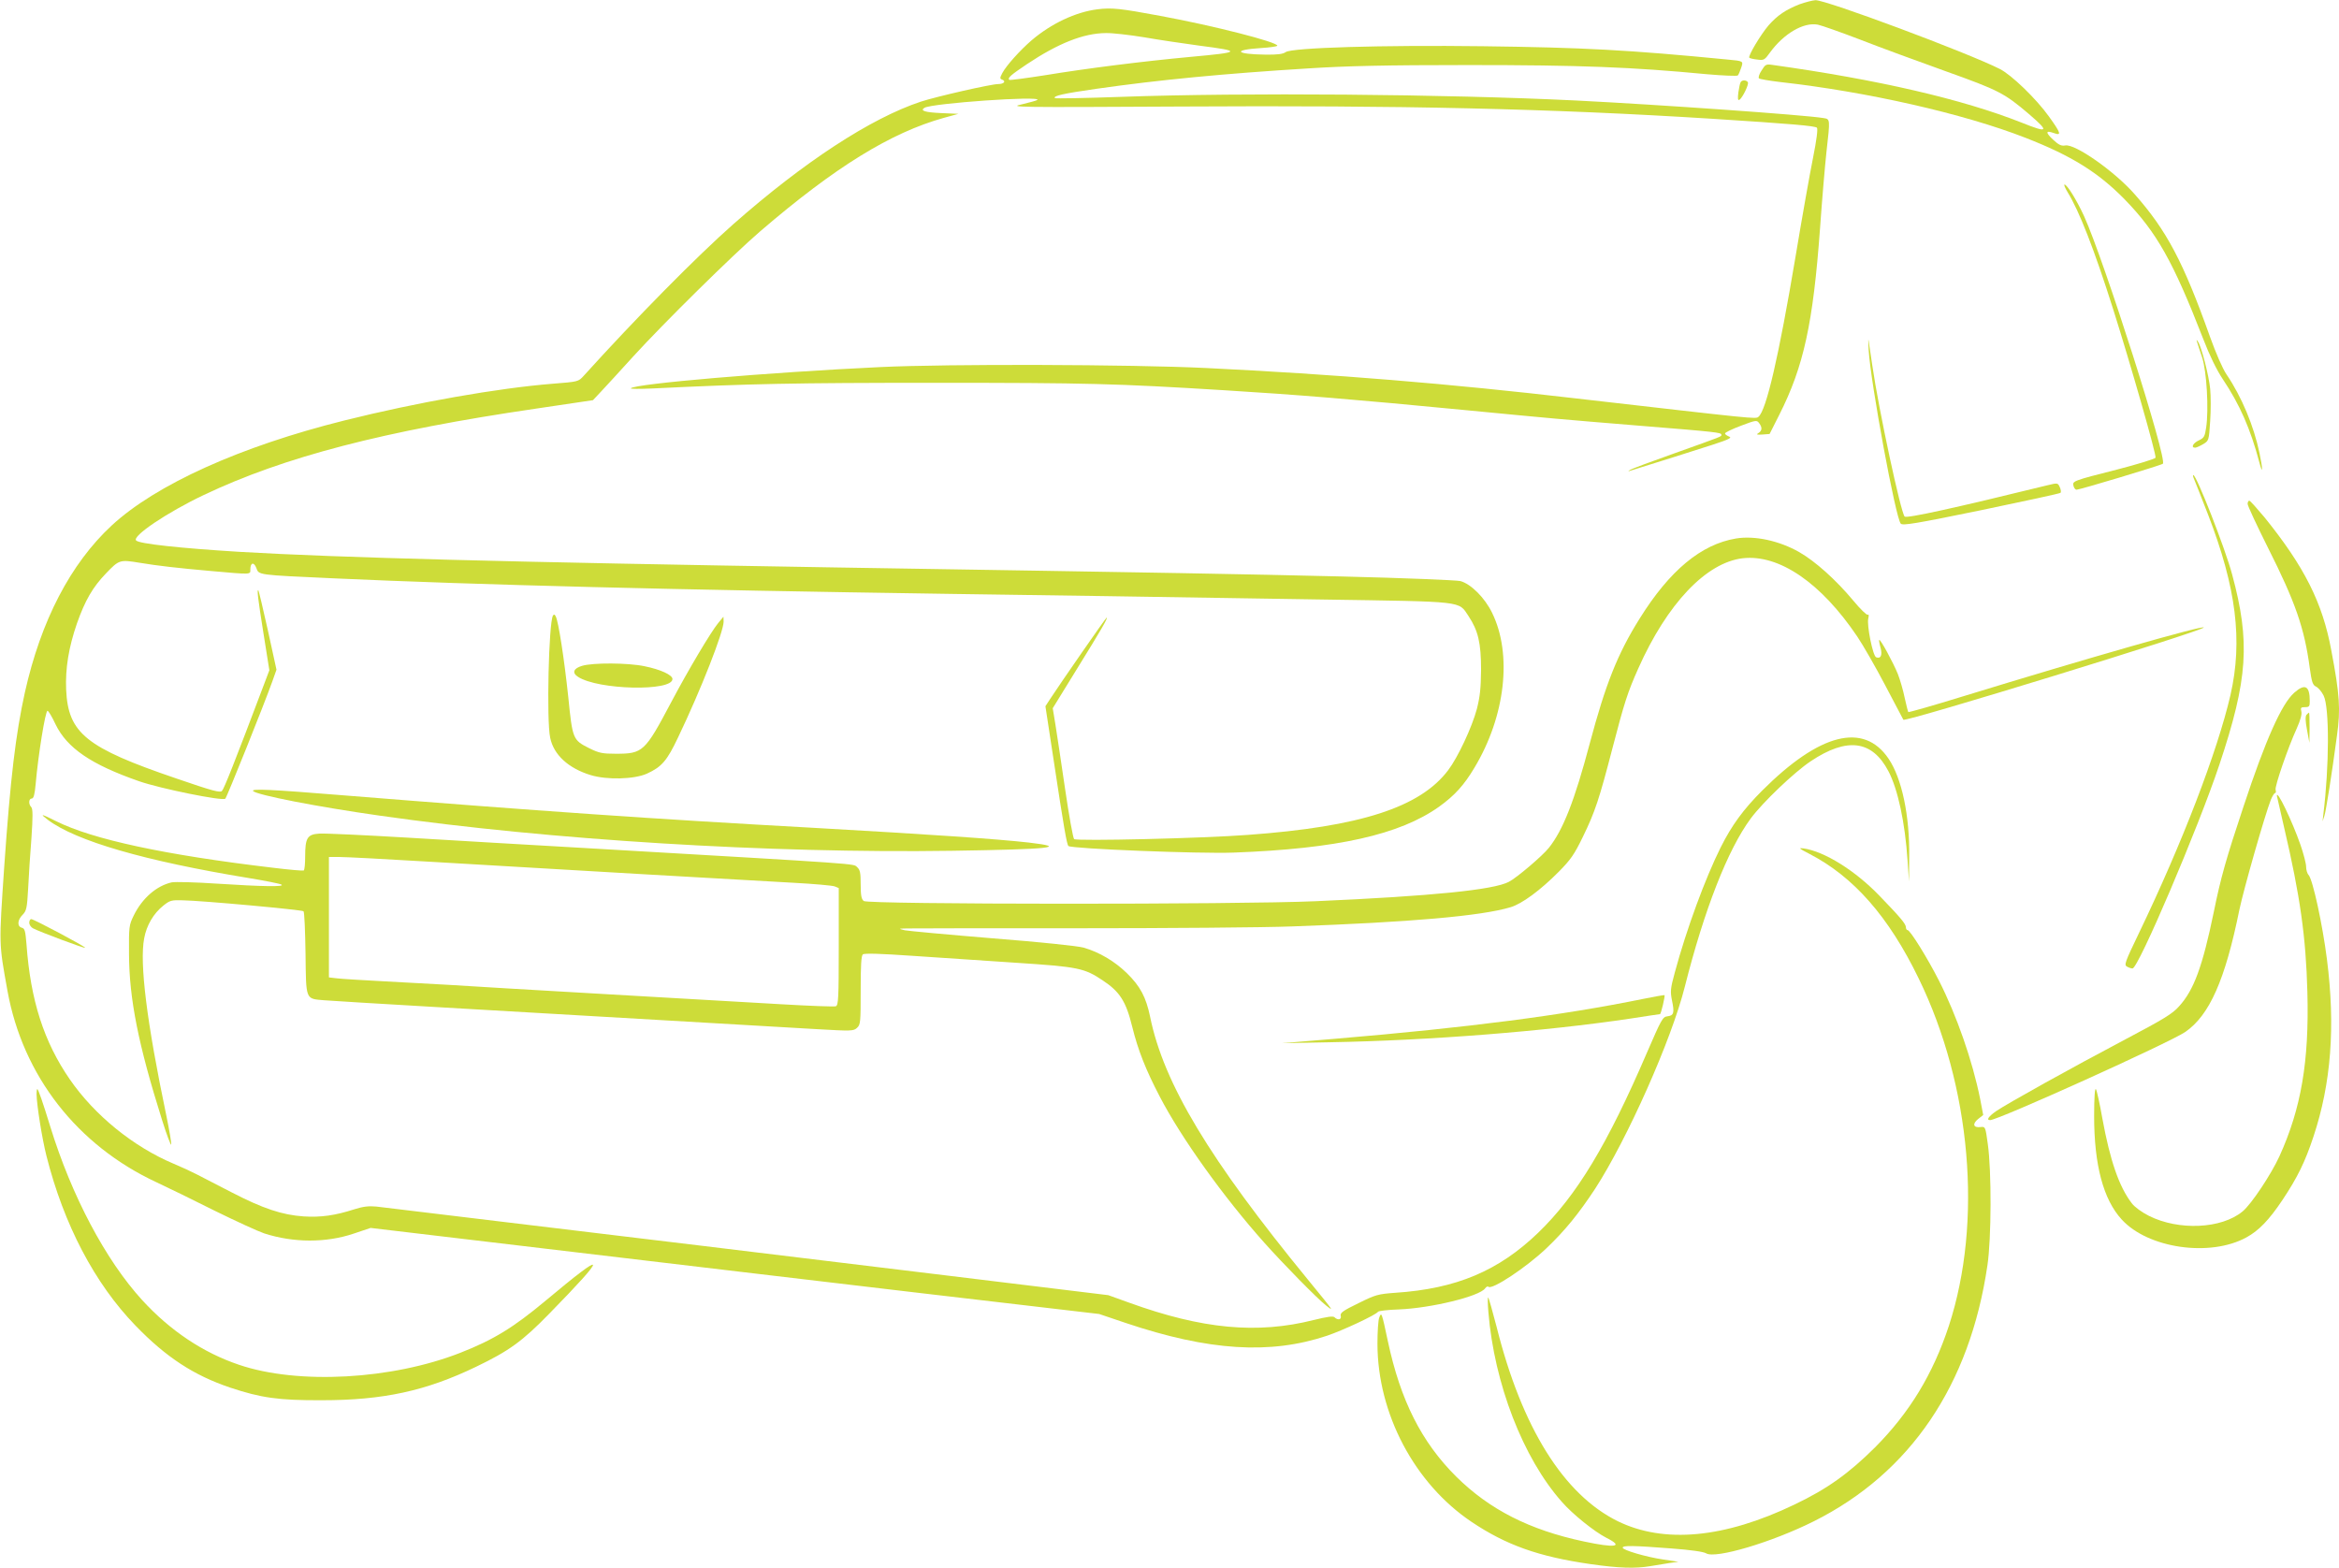 <?xml version="1.0" standalone="no"?>
<!DOCTYPE svg PUBLIC "-//W3C//DTD SVG 20010904//EN"
 "http://www.w3.org/TR/2001/REC-SVG-20010904/DTD/svg10.dtd">
<svg version="1.0" xmlns="http://www.w3.org/2000/svg"
 width="1280pt" height="858pt" viewBox="0 0 1280 858"
 preserveAspectRatio="xMidYMid meet">
<g transform="translate(0,858) scale(0.1,-0.1)"
fill="#cddc39" stroke="none">
<path d="M9849 8557 c-77 -30 -122 -61 -170 -115 -43 -50 -115 -170 -106 -178
3 -3 23 -8 44 -10 35 -5 40 -2 68 37 76 105 185 169 263 154 20 -4 125 -41
232 -82 107 -42 318 -119 468 -173 291 -104 321 -120 455 -234 114 -98 107
-106 -40 -47 -323 128 -785 235 -1365 316 -33 5 -38 2 -58 -31 -13 -19 -19
-39 -14 -43 5 -4 57 -13 116 -20 475 -53 1004 -173 1342 -305 252 -98 399
-190 543 -337 175 -180 265 -339 430 -764 34 -89 73 -169 107 -220 93 -139
152 -273 200 -455 19 -73 20 -40 1 50 -31 149 -98 309 -180 430 -22 32 -59
118 -91 207 -146 410 -237 582 -413 781 -111 126 -326 276 -379 266 -21 -4
-36 3 -66 31 -43 40 -42 53 3 37 44 -16 40 -2 -26 90 -71 99 -206 229 -270
261 -179 90 -951 378 -1008 376 -16 -1 -55 -11 -86 -22z"/>
<path d="M6005 8529 c-119 -15 -252 -78 -359 -169 -64 -55 -140 -140 -161
-180 -14 -27 -14 -31 0 -36 22 -9 8 -24 -22 -24 -39 0 -337 -68 -423 -96 -275
-91 -640 -330 -1025 -669 -203 -179 -537 -518 -821 -832 -29 -32 -30 -32 -169
-43 -300 -24 -744 -102 -1140 -201 -570 -142 -1032 -351 -1274 -575 -225 -209
-387 -520 -475 -914 -50 -227 -79 -467 -113 -955 -29 -431 -30 -412 18 -678
84 -464 381 -845 815 -1047 60 -28 204 -98 319 -156 116 -57 238 -113 271
-124 161 -52 339 -52 490 -1 l92 31 548 -65 c302 -36 738 -88 969 -115 231
-28 881 -104 1445 -171 l1025 -120 145 -49 c455 -153 791 -174 1102 -70 86 29
268 114 279 131 3 5 54 11 115 13 174 7 439 71 471 115 6 9 15 13 18 9 19 -19
208 106 318 211 102 97 177 190 266 325 176 272 418 815 491 1106 106 420 235
751 361 921 66 89 238 253 328 313 199 133 336 115 425 -54 52 -99 91 -280
105 -489 l8 -116 1 135 c3 226 -40 430 -113 538 -136 201 -377 140 -692 -175
-102 -102 -166 -189 -227 -311 -83 -166 -187 -447 -251 -685 -24 -88 -25 -103
-15 -153 14 -67 10 -82 -26 -86 -25 -3 -33 -18 -110 -196 -217 -505 -385 -784
-596 -988 -217 -209 -448 -307 -783 -329 -93 -7 -107 -10 -201 -57 -85 -41
-101 -53 -97 -69 6 -21 -16 -26 -34 -8 -8 8 -40 3 -114 -15 -309 -78 -610 -50
-1010 95 l-114 41 -895 109 c-492 60 -1082 131 -1310 159 -228 27 -714 86
-1080 130 -366 44 -690 83 -721 87 -42 4 -72 0 -120 -15 -105 -34 -184 -45
-277 -39 -118 8 -223 43 -395 132 -78 40 -164 85 -192 99 -27 14 -83 40 -124
57 -221 93 -433 265 -569 462 -142 206 -215 433 -237 739 -6 73 -9 87 -26 91
-26 7 -24 43 5 71 21 22 24 36 30 143 3 65 11 189 18 276 8 118 8 161 -1 170
-16 16 -14 47 3 47 10 0 16 22 21 78 14 160 53 402 65 402 5 0 25 -33 44 -74
63 -130 195 -220 456 -311 117 -41 459 -110 473 -96 9 9 212 515 257 641 l23
65 -47 215 c-26 118 -50 217 -52 219 -9 9 -3 -42 28 -236 l32 -201 -26 -69
c-165 -437 -222 -580 -233 -591 -10 -12 -53 0 -251 68 -493 168 -591 247 -602
485 -5 118 14 232 59 363 45 127 86 198 159 274 72 75 75 76 185 58 96 -16
208 -29 390 -45 225 -20 215 -20 215 9 0 38 20 42 33 7 14 -38 3 -37 422 -56
791 -36 1862 -63 3365 -85 708 -10 918 -13 2050 -31 783 -12 740 -7 796 -90
53 -80 69 -147 69 -294 -1 -103 -6 -148 -23 -215 -27 -101 -104 -265 -157
-335 -153 -203 -479 -309 -1095 -354 -246 -19 -940 -35 -952 -23 -6 6 -28 128
-49 272 -21 144 -45 302 -53 353 l-15 91 133 216 c131 212 171 280 162 280 -4
0 -257 -365 -309 -445 l-26 -40 45 -295 c56 -370 72 -462 81 -470 17 -15 718
-43 903 -36 567 21 910 98 1125 251 85 61 137 118 194 214 169 281 208 621 96
848 -40 82 -115 157 -173 173 -21 5 -308 17 -642 25 -587 14 -862 19 -2805 50
-1762 29 -2692 53 -3235 85 -325 20 -548 44 -565 62 -24 23 168 153 370 249
440 209 986 351 1820 473 l310 46 45 48 c25 26 104 113 176 192 166 182 543
554 694 684 411 353 715 540 1005 621 l80 22 -92 4 c-91 4 -120 13 -94 29 41
25 641 67 618 43 -4 -3 -42 -14 -85 -24 -74 -16 -44 -17 868 -12 1213 7 2022
-11 2910 -67 438 -28 563 -39 573 -49 6 -6 -2 -68 -21 -163 -17 -84 -61 -331
-97 -548 -91 -541 -159 -836 -202 -871 -15 -13 -8 -13 -993 100 -703 82 -1331
133 -2030 167 -414 20 -1410 23 -1785 5 -614 -29 -1339 -91 -1363 -116 -4 -4
49 -4 118 -1 532 26 776 31 1545 31 840 0 990 -4 1590 -41 392 -24 710 -50
1320 -109 478 -46 509 -49 950 -85 420 -34 445 -37 445 -49 0 -11 14 -5 -260
-103 -124 -44 -232 -84 -240 -90 -12 -8 -12 -9 2 -4 133 41 366 115 453 143
89 29 105 38 87 44 -12 5 -22 12 -22 17 0 5 39 24 87 42 82 31 87 32 100 14
18 -24 16 -41 -4 -54 -14 -8 -10 -10 22 -8 l39 3 53 105 c134 265 185 501 223
1020 11 157 27 344 35 417 21 185 21 181 -17 187 -101 17 -896 73 -1353 96
-716 35 -1822 44 -2488 20 -197 -7 -360 -10 -364 -7 -12 12 45 25 227 51 343
49 695 83 1165 112 204 13 416 18 870 18 611 0 896 -11 1304 -50 90 -8 167
-11 171 -7 4 4 12 23 18 41 13 38 14 38 -73 46 -543 53 -790 66 -1340 73 -553
7 -1044 -8 -1079 -32 -14 -11 -47 -15 -111 -14 -165 2 -182 26 -25 36 50 3 90
9 90 13 0 20 -347 109 -640 163 -220 41 -266 46 -345 36z m256 -153 c79 -14
216 -34 304 -46 233 -30 228 -36 -47 -61 -269 -25 -570 -63 -801 -101 -103
-16 -191 -28 -194 -25 -10 11 8 26 97 86 171 114 309 169 431 170 36 1 130
-10 210 -23z"/>
<path d="M9526 8131 c-4 -5 -9 -31 -13 -57 -4 -35 -3 -45 6 -40 17 11 53 85
46 96 -8 13 -32 13 -39 1z"/>
<path d="M11315 7528 c63 -102 145 -311 250 -643 93 -294 237 -796 231 -810
-2 -6 -96 -35 -208 -64 -245 -62 -248 -64 -241 -90 3 -12 10 -21 17 -21 18 0
460 133 472 142 27 20 -322 1115 -431 1355 -41 89 -93 173 -107 173 -5 0 3
-19 17 -42z"/>
<path d="M10226 6665 c11 -180 148 -923 176 -951 11 -11 80 0 440 74 235 49
431 91 434 95 4 4 2 18 -4 31 -11 24 -11 24 -69 10 -505 -124 -769 -182 -780
-171 -21 22 -141 580 -177 827 -9 58 -18 119 -20 135 -3 17 -2 -6 0 -50z"/>
<path d="M12023 6709 c3 -9 15 -48 28 -85 25 -77 37 -286 22 -384 -7 -49 -12
-57 -40 -70 -32 -15 -45 -40 -20 -40 6 0 26 9 43 19 32 19 32 20 39 126 4 58
4 138 0 177 -7 72 -47 228 -66 257 -9 14 -10 14 -6 0z"/>
<path d="M12005 5963 c5 -10 39 -99 78 -198 155 -401 191 -691 123 -989 -72
-310 -263 -808 -501 -1303 -77 -160 -82 -174 -65 -183 10 -6 24 -10 30 -10 32
0 359 767 475 1114 157 470 170 673 70 1043 -38 142 -195 543 -212 543 -3 0
-2 -8 2 -17z"/>
<path d="M12300 5822 c0 -10 51 -119 113 -243 148 -294 198 -437 227 -655 11
-79 16 -93 35 -102 12 -6 30 -27 41 -49 32 -65 31 -386 -2 -653 l-4 -35 10 30
c9 27 41 231 69 440 20 144 15 223 -31 465 -48 262 -148 459 -365 728 -42 50
-79 92 -84 92 -5 0 -9 -8 -9 -18z"/>
<path d="M9500 5633 c-191 -32 -363 -175 -527 -438 -121 -193 -187 -360 -273
-683 -83 -313 -146 -474 -224 -572 -35 -44 -176 -164 -219 -186 -83 -44 -421
-78 -1057 -106 -421 -19 -2451 -18 -2473 1 -13 10 -17 31 -17 91 0 64 -3 80
-20 95 -21 19 42 15 -1420 100 -338 19 -807 47 -1042 61 -236 14 -451 24 -480
22 -66 -4 -78 -23 -78 -125 0 -39 -3 -74 -8 -77 -4 -2 -79 4 -167 15 -592 70
-988 155 -1188 255 -82 41 -92 43 -46 8 155 -117 533 -226 1099 -319 91 -15
172 -31 180 -36 22 -13 -103 -11 -351 5 -119 8 -232 11 -250 7 -83 -19 -161
-87 -207 -181 -26 -53 -27 -61 -26 -210 1 -247 51 -497 181 -910 25 -80 48
-140 50 -134 2 6 -10 78 -27 160 -107 511 -147 833 -121 969 13 71 51 136 105
179 35 28 44 31 105 29 110 -2 654 -52 662 -60 5 -5 9 -108 11 -231 3 -258 -1
-247 101 -256 34 -3 301 -19 592 -36 474 -27 1559 -90 2102 -122 192 -11 204
-11 223 7 19 17 20 30 20 205 0 138 3 190 12 197 9 7 99 4 273 -8 143 -10 398
-27 567 -38 338 -22 372 -29 472 -96 94 -62 128 -115 162 -254 32 -129 73
-233 150 -381 119 -229 350 -551 572 -800 109 -122 290 -306 337 -343 48 -38
48 -38 -96 138 -540 659 -791 1076 -865 1440 -22 107 -54 168 -128 240 -67 65
-150 114 -236 139 -33 9 -232 30 -499 51 -244 20 -460 40 -480 44 -36 9 -36 9
14 10 28 1 448 1 935 1 487 0 1013 4 1170 10 649 23 1036 57 1196 105 62 18
164 93 265 195 64 65 84 93 131 190 67 137 90 208 162 485 65 250 83 306 141
436 158 355 372 581 573 604 199 22 428 -135 626 -429 31 -46 100 -166 153
-267 53 -101 98 -186 99 -188 11 -14 1644 488 1644 505 0 14 -644 -170 -1318
-377 -162 -50 -296 -88 -299 -86 -2 3 -11 38 -20 79 -8 40 -25 98 -37 129 -25
62 -96 193 -102 187 -2 -2 1 -21 7 -42 11 -41 2 -63 -24 -53 -18 7 -52 176
-43 212 4 17 3 24 -3 21 -5 -4 -41 31 -79 77 -96 115 -208 215 -295 265 -110
63 -245 92 -347 75z m-7164 -1768 c671 -40 1781 -104 2004 -116 113 -6 215
-15 228 -20 l22 -9 0 -320 c0 -284 -2 -321 -16 -327 -9 -3 -142 2 -297 11
-155 9 -592 34 -972 56 -379 22 -760 44 -845 50 -85 5 -249 14 -365 20 -115 6
-229 13 -252 16 l-43 5 0 330 0 329 58 0 c33 0 247 -11 478 -25z"/>
<path d="M3026 5211 c-23 -37 -36 -576 -15 -669 19 -93 100 -167 222 -204 89
-27 238 -23 307 8 81 37 110 70 171 199 126 263 249 578 249 633 l-1 27 -29
-35 c-40 -49 -164 -257 -258 -435 -143 -270 -154 -280 -302 -280 -74 0 -92 4
-145 30 -90 45 -92 50 -115 279 -22 208 -54 417 -69 443 -5 11 -10 12 -15 4z"/>
<path d="M3185 4936 c-47 -14 -56 -38 -22 -60 110 -72 517 -81 517 -12 0 22
-64 52 -153 70 -90 19 -283 20 -342 2z"/>
<path d="M12555 4789 c-69 -61 -157 -258 -278 -624 -95 -285 -124 -388 -162
-575 -62 -300 -109 -428 -190 -517 -36 -41 -84 -70 -294 -181 -303 -160 -644
-350 -706 -392 -43 -30 -57 -50 -34 -50 44 0 980 423 1067 482 133 91 219 285
297 670 24 114 139 517 172 601 8 20 19 37 23 37 5 0 6 8 3 18 -5 19 67 229
116 336 20 45 29 77 25 92 -5 21 -3 24 20 24 23 0 26 4 26 33 0 84 -26 98 -85
46z"/>
<path d="M12622 4668 c-7 -9 -6 -35 3 -83 l13 -70 1 83 c0 45 -1 82 -3 82 -2
0 -8 -6 -14 -12z"/>
<path d="M1385 4251 c21 -22 355 -87 695 -135 932 -133 2134 -207 3130 -192
536 8 644 19 420 45 -178 20 -531 44 -1185 81 -868 48 -1477 90 -2585 179
-369 30 -487 36 -475 22z"/>
<path d="M12460 4225 c0 -2 18 -81 40 -175 87 -372 119 -596 127 -901 10 -378
-34 -635 -153 -897 -46 -100 -154 -263 -202 -302 -115 -95 -348 -106 -512 -24
-40 20 -79 49 -94 69 -70 91 -119 235 -161 464 -14 80 -30 152 -35 160 -6 10
-10 -44 -10 -147 0 -267 50 -456 151 -566 144 -158 483 -207 682 -98 68 37
124 95 197 204 82 123 124 208 170 347 97 291 121 604 74 971 -24 190 -77 434
-100 461 -8 8 -14 29 -14 46 0 17 -14 71 -31 120 -45 129 -129 304 -129 268z"/>
<path d="M9902 3907 c242 -125 434 -344 598 -682 287 -589 351 -1332 165
-1901 -87 -264 -215 -475 -404 -665 -144 -143 -261 -227 -441 -313 -383 -184
-713 -215 -967 -91 -296 146 -525 512 -663 1064 -22 84 -42 156 -46 160 -3 3
-3 -32 1 -79 32 -392 190 -800 402 -1039 58 -67 179 -164 244 -197 98 -49 50
-57 -123 -20 -298 63 -517 175 -699 355 -190 189 -305 417 -374 741 -34 160
-35 161 -47 130 -6 -14 -10 -79 -10 -145 1 -381 202 -763 514 -973 189 -127
367 -191 653 -232 154 -22 243 -25 326 -11 30 5 77 13 104 17 l50 7 -81 12
c-96 14 -224 52 -224 65 0 13 57 12 265 -4 107 -8 178 -18 192 -27 51 -31 361
61 590 176 527 264 853 745 949 1400 22 146 23 518 2 665 -13 94 -13 95 -40
92 -39 -5 -46 17 -13 44 l28 22 -17 89 c-42 208 -128 455 -225 646 -63 124
-158 277 -172 277 -5 0 -9 7 -9 15 0 18 -28 52 -145 173 -133 138 -300 242
-415 259 -30 4 -26 0 32 -30z"/>
<path d="M160 3530 c0 -10 9 -24 20 -30 35 -19 282 -111 286 -107 5 5 -281
157 -295 157 -6 0 -11 -9 -11 -20z"/>
<path d="M8990 3113 c-436 -89 -949 -156 -1685 -218 l-290 -24 260 5 c552 10
1179 60 1643 129 89 14 164 25 166 25 6 0 29 100 25 104 -2 1 -56 -8 -119 -21z"/>
<path d="M200 2593 c1 -60 30 -243 54 -338 95 -377 265 -700 487 -929 168
-174 320 -273 519 -340 168 -56 265 -70 500 -69 338 0 571 51 845 183 181 87
254 140 401 291 325 332 319 355 -20 71 -176 -147 -285 -214 -466 -285 -374
-147 -888 -176 -1212 -66 -196 66 -376 186 -530 354 -200 219 -386 570 -503
950 -41 134 -66 205 -71 205 -2 0 -4 -12 -4 -27z"/>
</g>
</svg>

